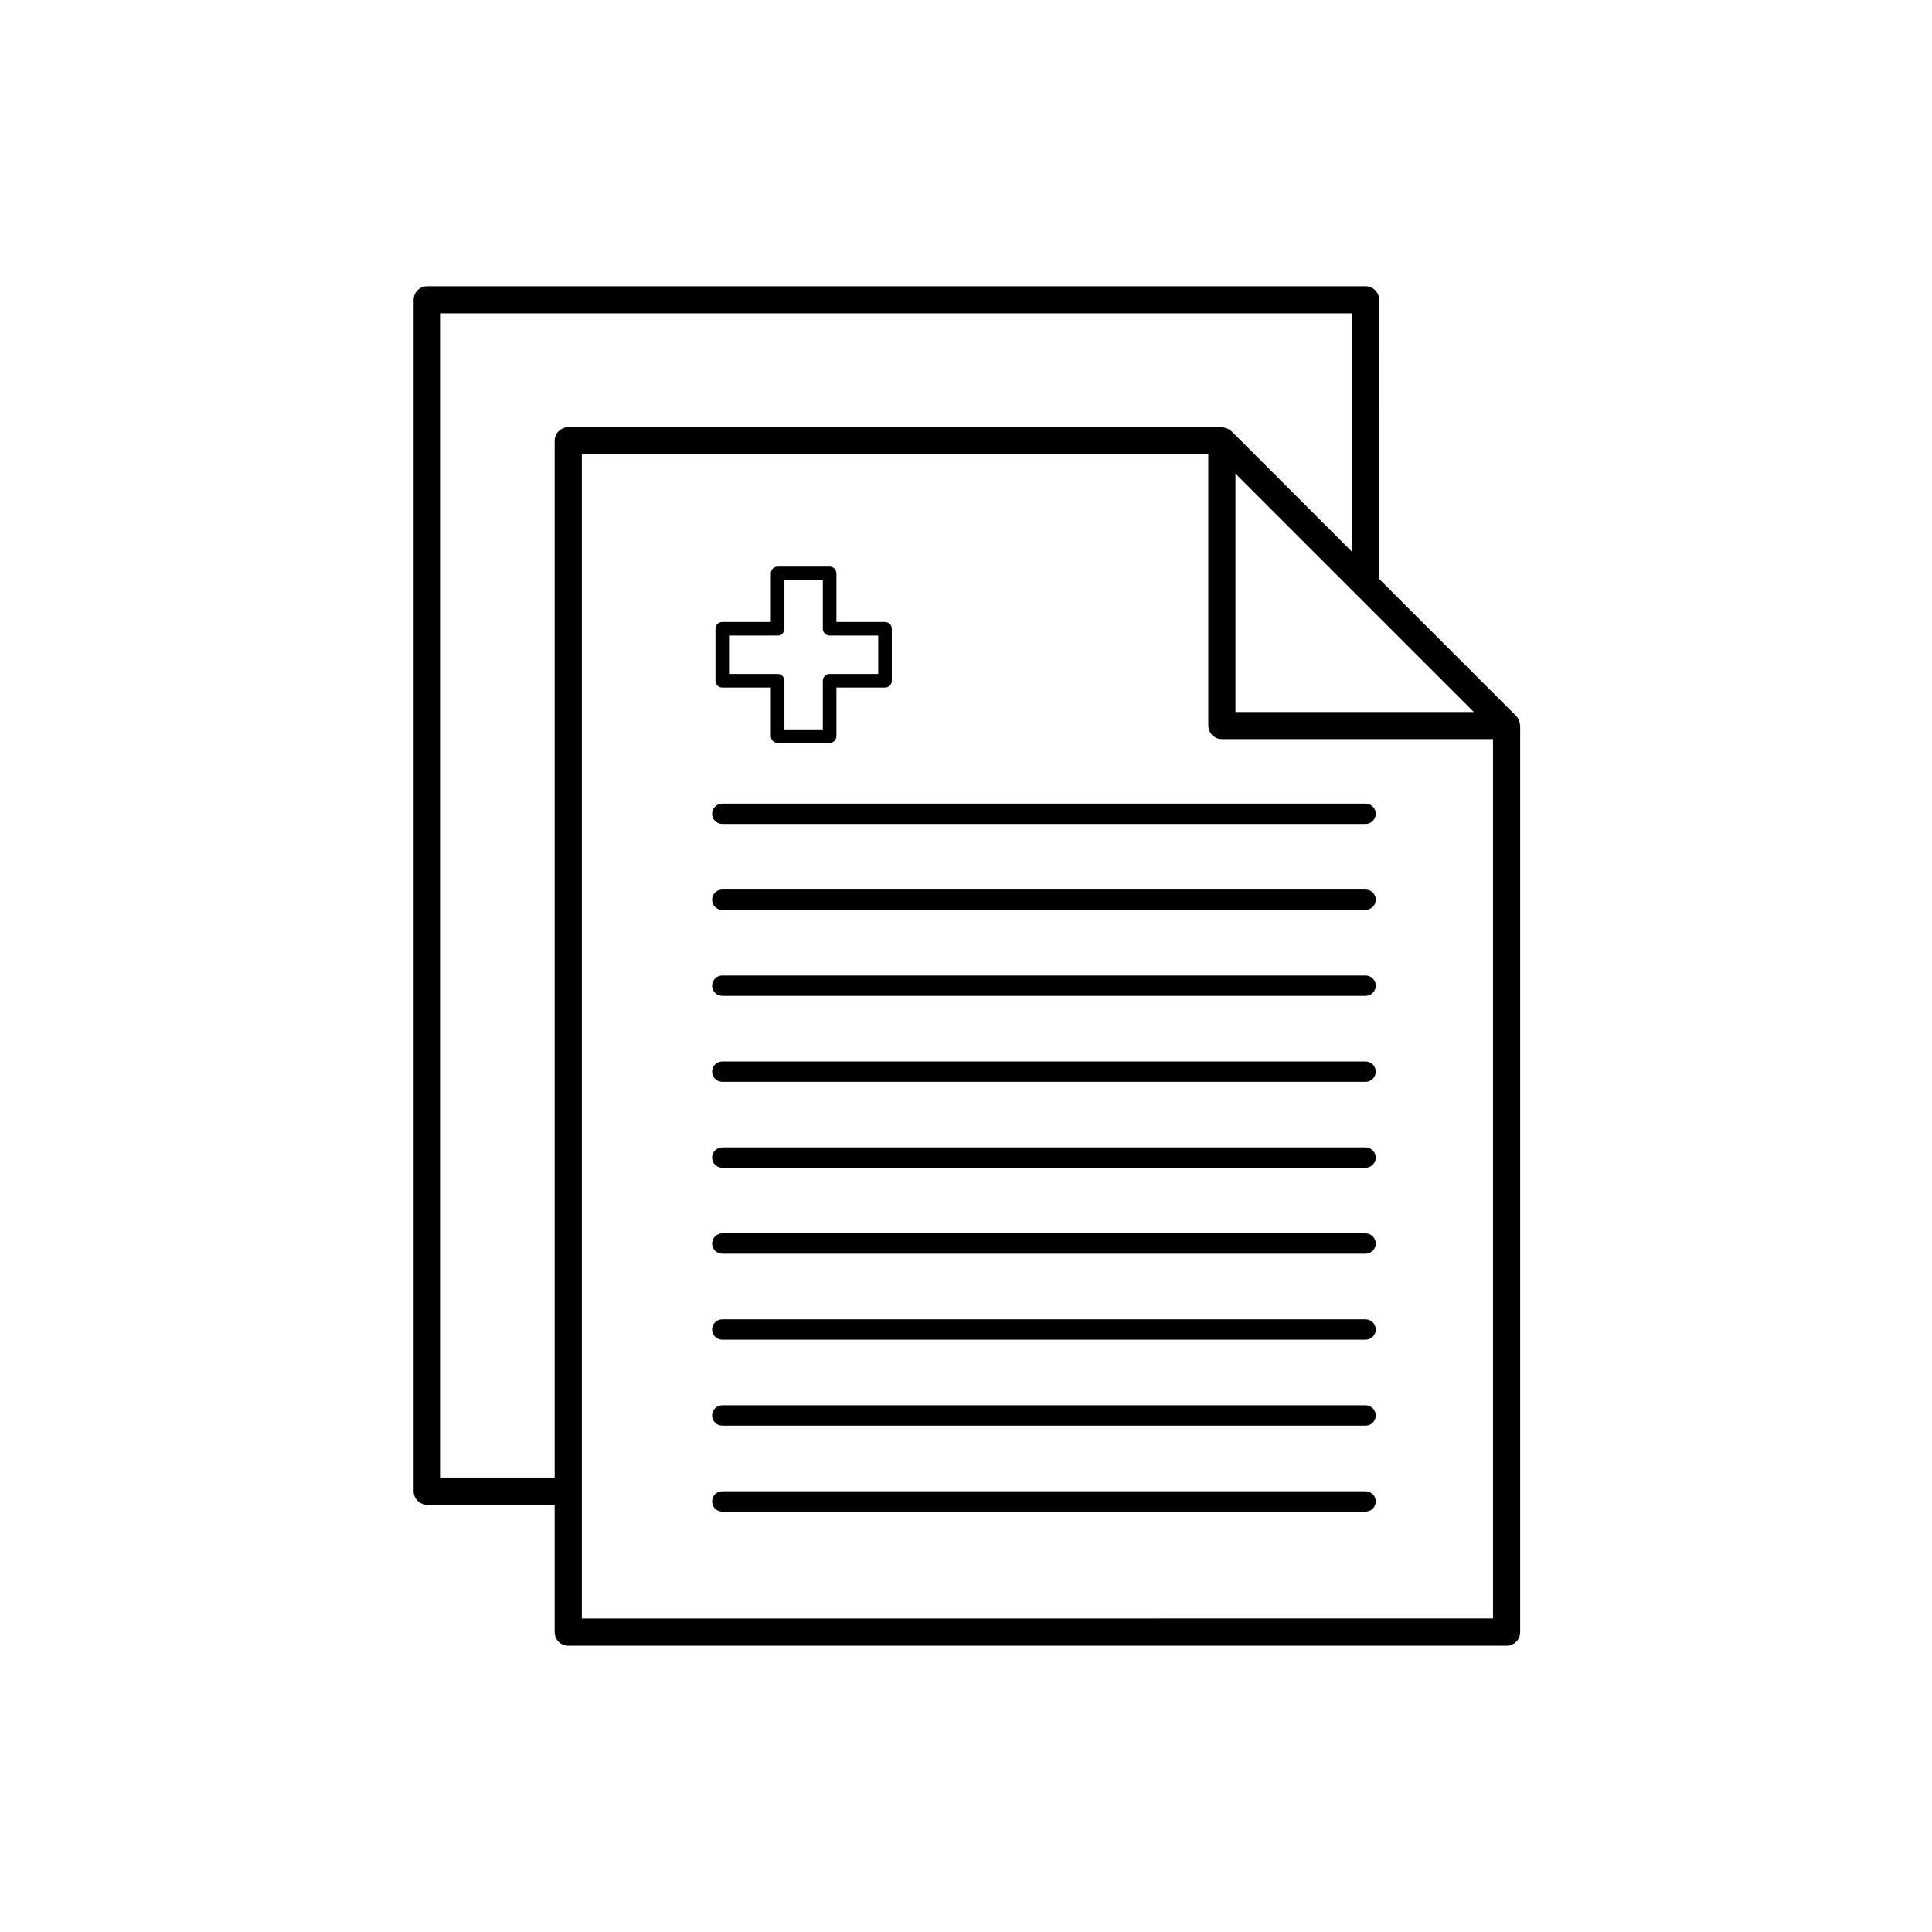 <?xml version="1.0" encoding="UTF-8"?>
<!-- Uploaded to: ICON Repo, www.iconrepo.com, Generator: ICON Repo Mixer Tools -->
<svg fill="#000000" width="800px" height="800px" version="1.1" viewBox="144 144 512 512" xmlns="http://www.w3.org/2000/svg">
 <g>
  <path d="m335.41 326.21h12.871v12.871c0 0.996 0.805 1.801 1.801 1.801h13.781c0.996 0 1.801-0.805 1.801-1.801v-12.871h12.871c0.996 0 1.801-0.805 1.801-1.801v-13.781c0-0.996-0.805-1.801-1.801-1.801h-12.871v-12.871c0-0.996-0.805-1.801-1.801-1.801h-13.781c-0.996 0-1.801 0.805-1.801 1.801v12.871h-12.871c-0.996 0-1.801 0.805-1.801 1.801v13.781c0 0.996 0.805 1.801 1.801 1.801zm1.797-13.781h12.871c0.996 0 1.801-0.805 1.801-1.801v-12.871h10.184v12.871c0 0.996 0.805 1.801 1.801 1.801h12.871v10.184h-12.871c-0.996 0-1.801 0.805-1.801 1.801v12.871h-10.184v-12.871c0-0.996-0.805-1.801-1.801-1.801h-12.871z"/>
  <path d="m546.77 335.82c-0.02-0.16-0.047-0.297-0.09-0.449-0.16-0.605-0.422-1.18-0.871-1.629l-36.316-36.32-0.004-73.969c0-1.988-1.609-3.598-3.598-3.598h-248.68c-1.988 0-3.598 1.609-3.598 3.598v315.71c0 1.988 1.609 3.598 3.598 3.598h33.777v33.773c0 1.988 1.609 3.598 3.598 3.598h248.68c1.988 0 3.598-1.609 3.598-3.598v-240.25c0-0.16-0.07-0.309-0.09-0.465zm-12.195-3.137h-63.168v-63.172l31.586 31.586zm-273.76 202.88v-308.52h241.48v63.172l-31.941-31.941c-0.449-0.449-1.023-0.711-1.629-0.871-0.152-0.043-0.289-0.066-0.445-0.09-0.16-0.023-0.305-0.094-0.469-0.094h-173.22c-1.988 0-3.598 1.609-3.598 3.598v274.74zm37.375 37.371v-308.52h166.02v71.859c0 1.988 1.609 3.598 3.598 3.598h71.855v233.05z"/>
  <path d="m505.89 356.96h-170.48c-1.488 0-2.699 1.207-2.699 2.699 0 1.488 1.207 2.699 2.699 2.699h170.48c1.488 0 2.699-1.207 2.699-2.699 0-1.488-1.207-2.699-2.699-2.699z"/>
  <path d="m505.89 379.74h-170.48c-1.488 0-2.699 1.207-2.699 2.699 0 1.488 1.207 2.699 2.699 2.699h170.48c1.488 0 2.699-1.207 2.699-2.699 0-1.488-1.207-2.699-2.699-2.699z"/>
  <path d="m505.89 402.52h-170.48c-1.488 0-2.699 1.207-2.699 2.699 0 1.488 1.207 2.699 2.699 2.699h170.48c1.488 0 2.699-1.207 2.699-2.699s-1.207-2.699-2.699-2.699z"/>
  <path d="m505.89 425.3h-170.48c-1.488 0-2.699 1.207-2.699 2.699 0 1.488 1.207 2.699 2.699 2.699h170.48c1.488 0 2.699-1.207 2.699-2.699 0-1.488-1.207-2.699-2.699-2.699z"/>
  <path d="m505.89 448.08h-170.48c-1.488 0-2.699 1.207-2.699 2.699 0 1.488 1.207 2.699 2.699 2.699h170.48c1.488 0 2.699-1.207 2.699-2.699 0-1.492-1.207-2.699-2.699-2.699z"/>
  <path d="m505.89 470.86h-170.48c-1.488 0-2.699 1.207-2.699 2.699 0 1.488 1.207 2.699 2.699 2.699h170.48c1.488 0 2.699-1.207 2.699-2.699 0-1.488-1.207-2.699-2.699-2.699z"/>
  <path d="m505.89 493.64h-170.48c-1.488 0-2.699 1.207-2.699 2.699 0 1.488 1.207 2.699 2.699 2.699h170.48c1.488 0 2.699-1.207 2.699-2.699 0-1.488-1.207-2.699-2.699-2.699z"/>
  <path d="m505.89 516.42h-170.48c-1.488 0-2.699 1.207-2.699 2.699 0 1.488 1.207 2.699 2.699 2.699h170.48c1.488 0 2.699-1.207 2.699-2.699 0-1.492-1.207-2.699-2.699-2.699z"/>
  <path d="m505.89 539.2h-170.48c-1.488 0-2.699 1.207-2.699 2.699 0 1.488 1.207 2.699 2.699 2.699h170.48c1.488 0 2.699-1.207 2.699-2.699 0-1.488-1.207-2.699-2.699-2.699z"/>
 </g>
</svg>